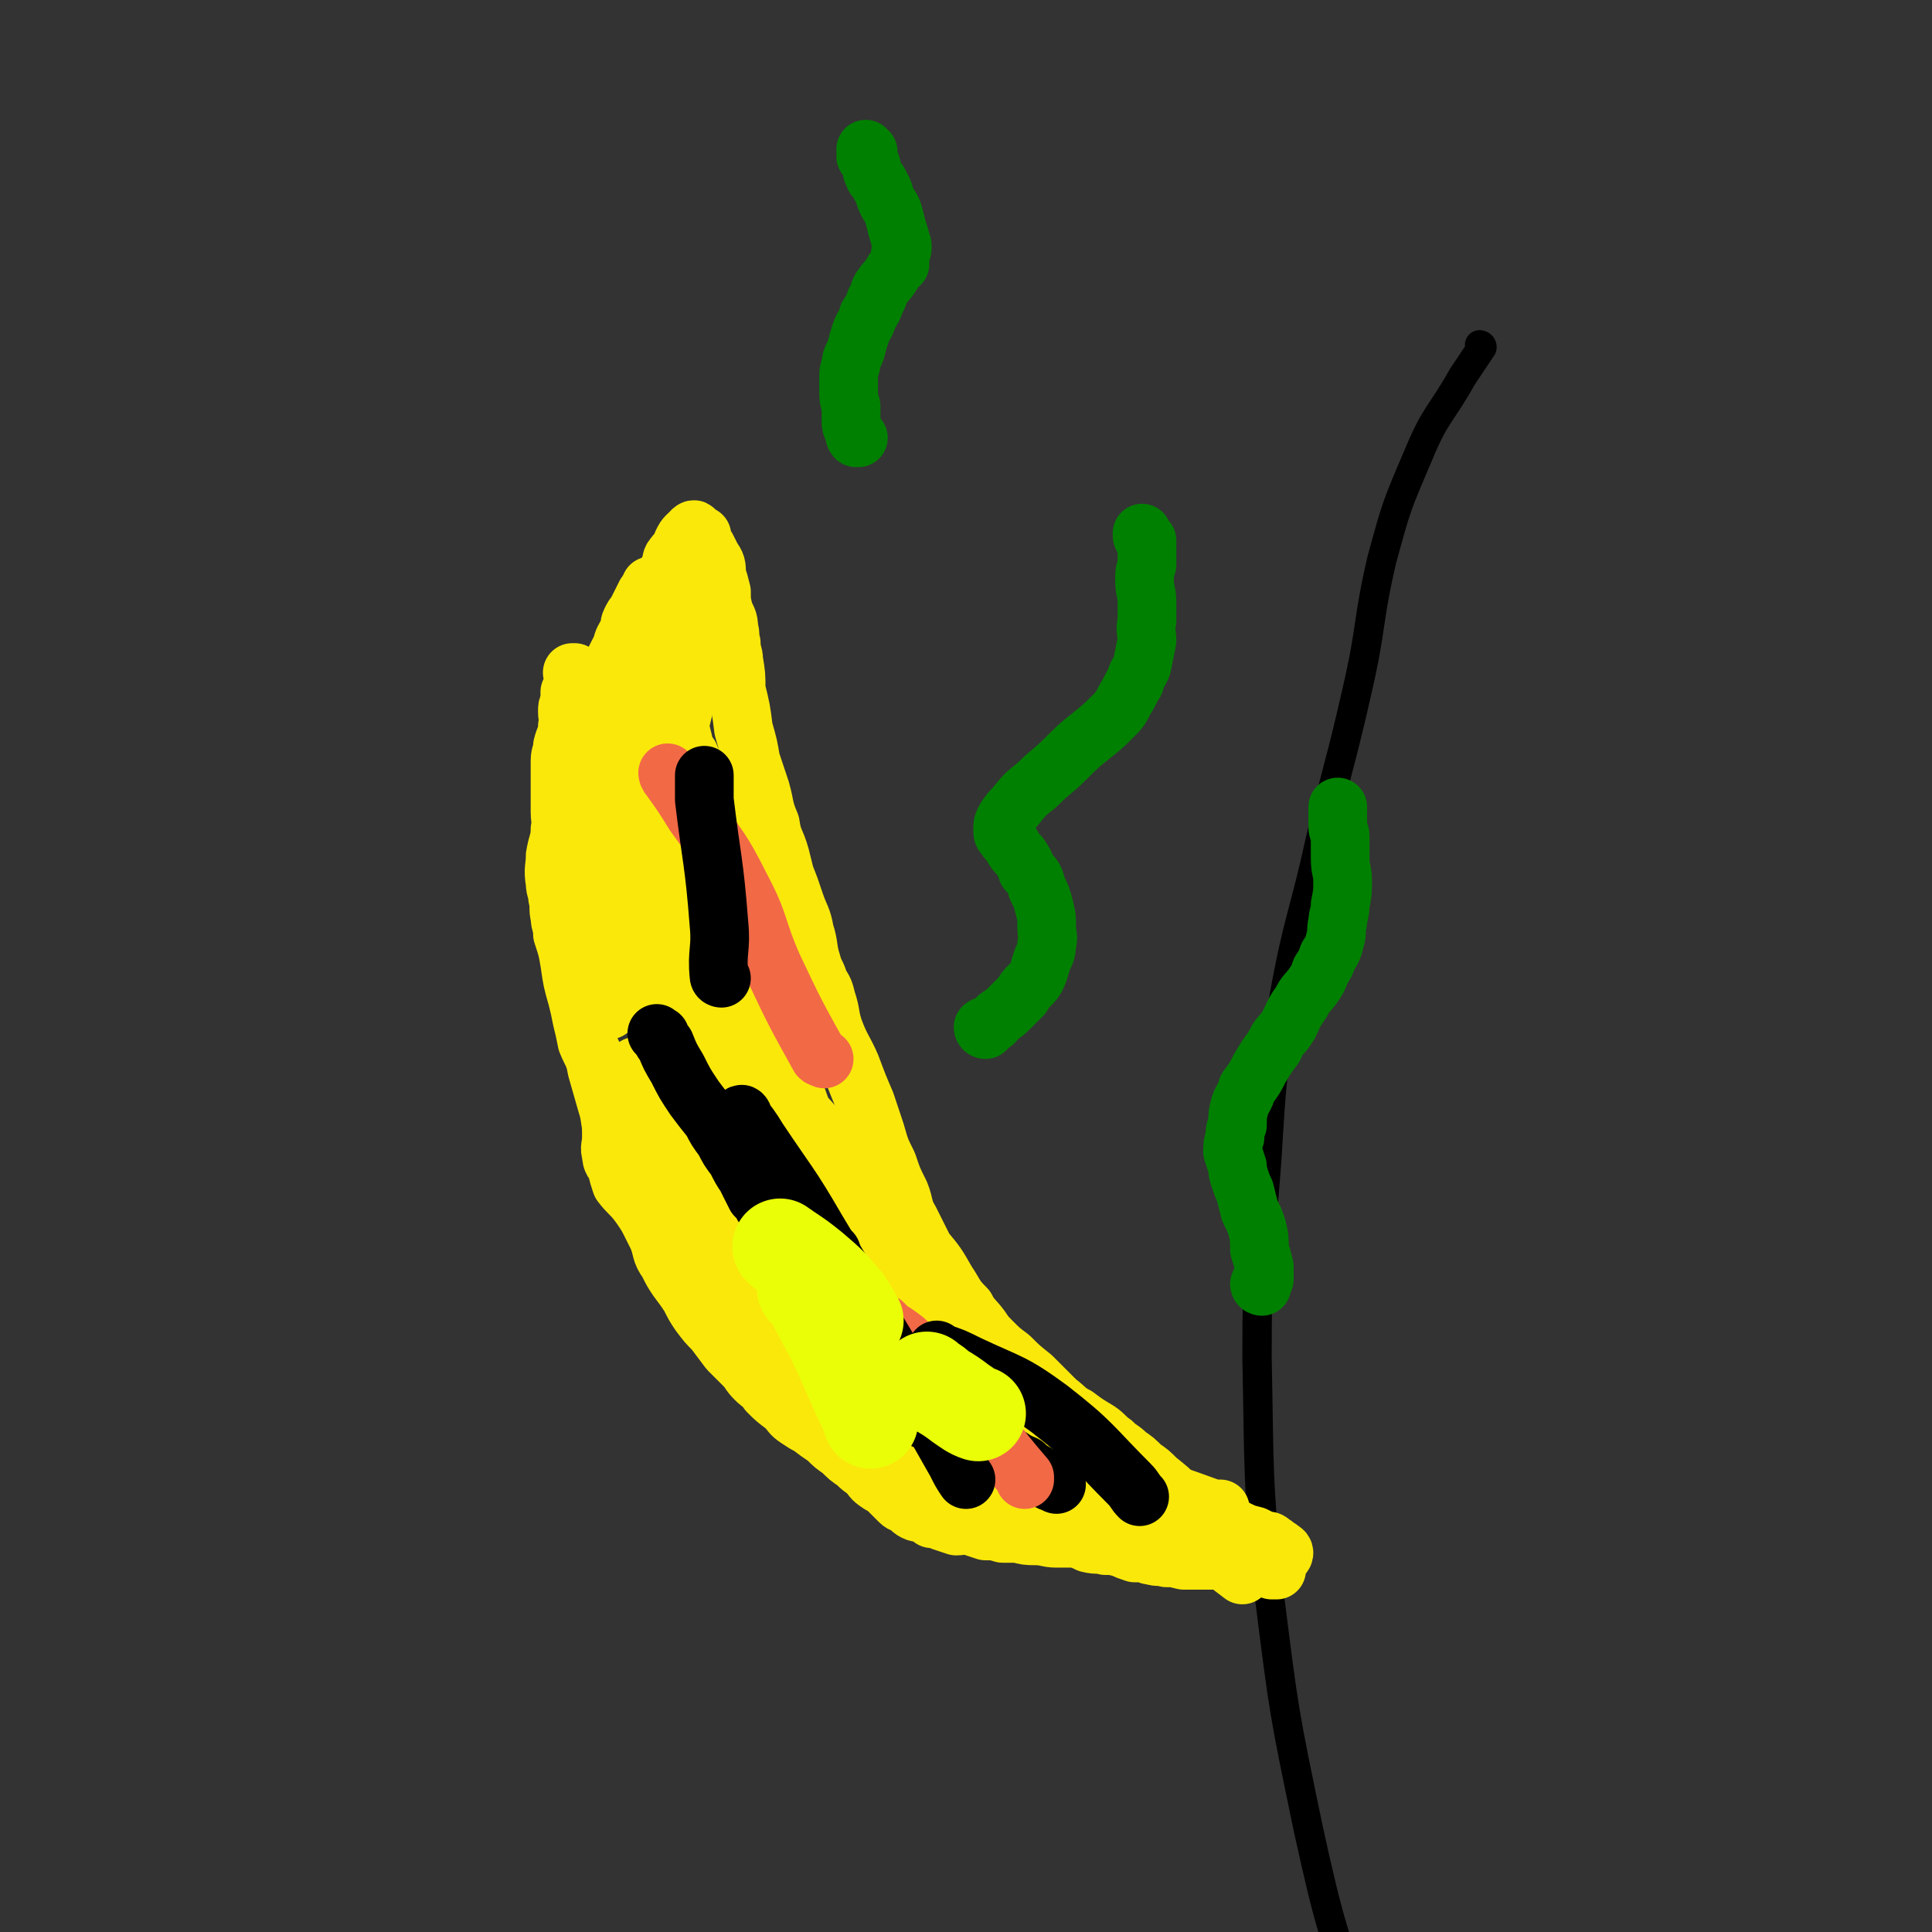<svg viewBox='0 0 790 790' version='1.1' xmlns='http://www.w3.org/2000/svg' xmlns:xlink='http://www.w3.org/1999/xlink'><rect x="0" y="0" width="790" height="790" fill="#333333" stroke="none"/><g fill='none' stroke='#000000' stroke-width='12' stroke-linecap='round' stroke-linejoin='round'><path d='M606,142c0,0 -1,-1 -1,-1 0,0 1,0 1,1 -4,6 -4,6 -8,12 -9,16 -11,15 -18,32 -9,21 -9,21 -15,43 -6,26 -4,27 -10,53 -7,31 -8,31 -15,61 -7,32 -9,32 -15,65 -5,33 -5,33 -7,66 -3,40 -4,40 -4,81 1,48 0,48 5,97 6,48 6,48 16,96 9,41 10,41 23,81 10,30 16,37 24,58 '/></g>
<g fill='none' stroke='#FAE80B' stroke-width='24' stroke-linecap='round' stroke-linejoin='round'><path d='M235,276c0,0 -1,-1 -1,-1 0,0 0,0 1,0 0,0 0,0 0,0 0,1 -1,0 -1,0 0,0 0,0 1,0 0,0 0,0 0,0 0,1 0,1 0,1 0,1 0,1 0,3 -1,2 -1,2 -2,4 0,2 0,2 0,4 -1,2 -1,2 -1,4 0,3 1,3 0,6 0,4 -1,4 -2,8 0,3 -1,3 -1,6 0,2 0,2 0,4 0,2 0,2 0,4 0,3 0,3 0,6 0,4 0,4 0,7 0,4 1,4 0,7 0,5 -1,5 -2,11 0,5 -1,5 0,11 0,3 1,3 1,6 1,4 0,4 1,8 0,3 1,3 1,7 2,6 2,6 3,12 1,7 1,7 3,14 1,4 1,4 2,9 1,4 1,4 2,9 2,5 3,5 4,11 2,7 2,7 4,14 2,6 1,7 3,13 1,5 2,5 4,11 2,4 2,4 4,8 2,6 2,6 4,11 3,6 3,6 6,12 2,5 1,6 4,10 2,4 2,4 4,7 3,4 3,4 5,7 2,4 2,4 4,7 3,4 3,4 6,7 3,4 3,4 6,8 3,3 3,3 6,6 3,3 2,3 5,6 2,2 3,2 5,5 3,3 3,3 7,6 3,3 2,3 5,5 3,2 3,2 5,3 4,3 4,3 7,5 3,3 3,3 6,5 3,3 3,3 6,5 2,2 2,2 5,4 2,3 2,3 5,5 2,1 2,1 4,3 1,1 1,1 2,2 1,1 1,1 2,2 1,1 2,1 3,1 1,1 1,2 3,3 2,1 2,0 5,1 1,1 1,1 2,2 2,0 2,0 4,1 3,1 3,1 6,2 3,0 3,-1 6,0 3,1 3,1 6,2 3,0 4,0 7,1 3,0 3,0 6,0 4,1 4,1 7,1 5,0 5,1 9,1 4,0 4,0 8,0 3,1 3,1 5,2 4,1 4,0 7,1 3,0 3,0 7,1 2,1 2,1 5,2 2,0 2,0 4,0 1,0 1,1 3,1 3,1 3,0 6,1 3,0 3,0 7,1 2,0 2,0 5,0 2,0 2,0 3,0 2,0 2,0 4,0 2,0 2,0 3,0 2,0 2,0 4,0 3,-1 3,-1 5,-1 2,0 2,0 3,0 1,0 1,0 2,0 1,0 1,-1 2,-1 1,0 1,0 3,0 1,0 1,0 2,0 1,0 1,0 1,0 1,0 1,0 1,0 0,0 0,0 1,0 0,0 0,0 0,0 1,0 1,0 1,0 1,0 1,-1 1,-1 0,-1 -1,-1 -2,-2 -1,0 -1,0 -2,-1 0,-1 0,0 -1,-1 -1,-1 -1,-1 -3,-1 -2,-1 -2,-1 -4,-2 -4,-1 -4,-1 -8,-3 -4,-1 -3,-2 -7,-3 -2,-1 -2,0 -3,-1 -3,-1 -3,0 -6,-2 -4,-3 -4,-3 -7,-6 -4,-4 -4,-4 -9,-8 -3,-3 -3,-3 -6,-5 -3,-3 -3,-3 -6,-5 -3,-3 -3,-2 -6,-5 -3,-2 -3,-3 -6,-5 -5,-3 -5,-3 -9,-6 -4,-2 -4,-3 -8,-6 -5,-5 -5,-5 -10,-10 -5,-4 -5,-4 -9,-8 -4,-3 -4,-3 -7,-6 -3,-3 -3,-3 -5,-6 -3,-4 -4,-4 -6,-8 -5,-5 -4,-5 -8,-11 -4,-7 -4,-7 -9,-13 -3,-6 -3,-6 -6,-12 -3,-5 -2,-6 -4,-11 -3,-6 -3,-6 -5,-12 -3,-6 -3,-6 -5,-13 -2,-6 -2,-6 -4,-12 -3,-7 -3,-7 -6,-15 -3,-7 -4,-7 -7,-15 -2,-6 -1,-6 -3,-12 -1,-4 -1,-4 -3,-7 -1,-4 -2,-4 -3,-8 -2,-6 -1,-7 -3,-13 -1,-6 -2,-6 -4,-12 -2,-6 -2,-6 -4,-11 -1,-4 -1,-4 -2,-8 -2,-7 -3,-6 -4,-13 -3,-7 -2,-7 -4,-14 -2,-6 -2,-6 -4,-12 -1,-6 -1,-6 -3,-13 -1,-8 -1,-8 -3,-16 0,-6 0,-6 -1,-12 0,-3 -1,-3 -1,-7 -1,-3 0,-3 -1,-6 0,-4 -1,-4 -2,-7 -1,-4 -1,-4 -1,-8 -1,-4 -1,-4 -2,-7 0,-4 0,-4 -2,-7 -1,-2 -1,-2 -2,-4 -1,-1 -1,-1 -2,-3 0,-1 0,-1 0,-2 0,0 -1,0 -1,0 -1,-1 0,-1 -1,-1 0,0 0,0 0,0 -1,-1 -1,-1 -1,-1 0,-1 -1,0 -1,0 0,0 0,0 0,1 -1,0 -1,0 -2,1 -1,1 -1,1 -2,3 0,1 0,1 0,2 -1,2 -2,1 -3,3 -2,2 -1,2 -2,5 -2,3 -1,3 -3,5 -1,4 -1,4 -3,8 -1,2 -1,2 -2,5 -1,4 -1,4 -2,7 -1,4 -2,4 -3,7 -2,4 -2,4 -4,8 -1,3 -1,4 -2,7 -1,3 -1,3 -2,6 -1,4 -1,4 -2,8 -1,3 -1,3 -2,7 0,4 0,4 -1,8 0,4 -1,5 -1,8 '/><path d='M276,277c0,-1 -1,-1 -1,-1 0,-1 1,0 1,0 0,0 0,0 0,0 0,0 -1,0 -1,0 0,-1 1,0 1,0 0,2 -1,2 -1,4 -2,7 -2,7 -4,14 -4,14 -4,14 -9,28 -6,16 -7,16 -13,32 -4,8 -4,8 -7,17 -2,4 -2,4 -1,8 0,7 1,7 1,13 1,5 0,5 1,10 1,4 0,4 2,8 0,1 1,0 2,2 0,0 0,1 1,1 0,0 0,0 1,0 1,-2 2,-2 3,-3 3,-8 4,-7 6,-15 3,-13 2,-13 3,-26 1,-13 0,-14 0,-27 -1,-12 -1,-12 -1,-25 0,-9 0,-10 1,-19 1,-8 1,-8 3,-16 2,-5 2,-5 3,-10 1,-2 1,-2 2,-4 0,-1 0,-2 0,-2 0,0 0,0 1,1 2,5 3,5 4,10 2,14 2,14 2,29 1,16 -1,16 -2,31 -1,9 -1,9 -2,18 0,9 0,9 0,17 0,8 -1,8 -1,16 0,3 0,3 0,6 0,2 0,2 0,3 0,1 0,1 0,2 0,0 0,1 0,0 0,0 0,-1 0,-2 1,-8 1,-8 1,-15 0,-13 0,-13 1,-26 0,-9 0,-9 1,-19 0,-8 0,-8 0,-15 1,-7 1,-7 2,-14 1,-6 1,-6 2,-12 2,-8 2,-8 4,-16 1,-7 1,-7 2,-13 1,-3 2,-3 3,-6 0,-2 0,-2 0,-4 0,-1 0,-1 1,-2 0,-1 0,-1 1,-2 0,-1 0,-1 0,-2 0,-1 0,-1 0,-2 0,0 0,0 0,0 0,1 0,1 -1,2 -6,6 -6,6 -11,13 -7,8 -8,8 -13,18 -2,5 -1,6 -3,11 -2,5 -1,5 -3,10 -1,4 -2,4 -3,8 -1,2 -1,2 -1,4 0,2 0,2 0,3 0,1 -1,1 -1,3 0,1 0,1 0,2 0,1 0,1 0,1 0,0 0,0 0,-1 0,-3 -1,-3 -2,-6 0,-5 -1,-5 -1,-10 -1,-5 0,-5 0,-10 -1,-4 0,-4 0,-8 0,-3 -1,-3 0,-7 0,-5 0,-5 1,-9 1,-4 1,-4 3,-8 1,-4 1,-3 3,-7 1,-2 0,-2 1,-4 1,-2 1,-2 2,-3 1,-2 1,-2 2,-4 1,-2 1,-2 2,-4 1,-1 1,-2 2,-3 0,0 0,-1 0,0 0,0 0,1 -1,2 -4,7 -3,7 -7,15 -6,12 -6,11 -11,23 -4,6 -4,6 -6,13 -3,6 -2,6 -4,12 -1,4 -2,4 -2,8 -1,1 0,1 0,3 1,2 1,2 1,4 1,1 1,1 1,3 0,3 0,3 0,5 0,1 0,1 0,3 0,0 0,0 0,1 0,1 0,1 0,1 0,1 0,1 0,1 0,0 0,0 0,0 0,0 -1,0 -1,0 0,-1 1,-1 1,-2 0,-3 -1,-3 0,-5 0,-4 1,-4 2,-7 0,-4 0,-4 1,-8 1,-4 2,-4 3,-8 2,-5 2,-5 4,-10 3,-5 3,-5 6,-9 2,-4 2,-4 4,-8 2,-4 2,-4 5,-8 1,-3 2,-2 3,-5 2,-3 1,-3 3,-5 2,-3 2,-3 5,-6 2,-2 2,-2 4,-4 1,-1 1,-2 2,-3 0,0 0,0 1,-1 0,0 0,0 0,-1 0,0 0,0 0,0 -1,1 -1,1 -2,2 -2,7 -2,7 -4,13 -3,9 -3,9 -6,18 -2,6 -2,6 -4,12 -2,5 -2,5 -3,10 -1,6 -1,6 -2,13 -1,5 -2,5 -2,10 -1,4 0,4 0,9 0,5 0,5 0,9 0,7 0,7 0,13 0,7 1,7 2,14 1,6 1,6 2,12 2,5 2,5 3,11 2,4 2,3 3,7 2,3 2,3 3,6 2,4 2,4 3,7 1,1 1,1 2,2 0,2 0,3 1,3 0,1 0,0 1,-1 0,-9 0,-9 1,-17 0,-16 0,-16 -1,-31 0,-10 -1,-10 -2,-20 0,-4 -1,-4 -1,-9 -1,-7 -1,-7 -1,-13 0,-7 0,-7 1,-14 0,-4 1,-4 1,-8 1,-3 0,-3 1,-6 0,-2 0,-2 1,-4 0,0 -1,-1 0,-1 0,1 0,1 0,2 2,10 3,10 4,21 1,21 1,21 0,41 -1,17 -4,17 -5,35 0,13 0,13 2,26 1,8 1,8 4,16 2,5 2,5 4,10 3,5 3,5 5,11 1,3 1,3 2,7 0,1 0,1 0,3 0,0 0,0 0,1 0,0 1,0 1,1 0,0 0,0 0,0 0,0 0,0 0,-1 0,-4 1,-4 1,-7 -1,-15 -2,-15 -3,-29 -2,-18 -2,-18 -5,-35 -2,-11 -3,-11 -5,-22 -1,-9 -1,-9 -1,-17 -1,-7 0,-7 -1,-14 0,-8 -1,-8 0,-15 0,-5 0,-5 1,-10 0,-3 0,-3 0,-5 0,-1 0,-1 0,-2 0,0 0,0 0,0 0,0 0,0 1,1 2,5 2,5 4,10 5,10 6,10 10,21 5,15 5,15 8,31 3,14 2,14 5,28 2,9 3,9 6,18 3,10 2,10 5,20 3,10 4,10 7,20 3,6 3,6 5,12 1,3 1,3 3,6 1,2 1,2 3,5 1,1 1,1 2,3 0,1 0,1 0,2 1,1 1,0 1,1 1,0 0,0 0,0 -1,1 -1,1 -2,1 -4,-1 -4,-1 -8,-4 -9,-8 -9,-8 -17,-17 -9,-10 -9,-11 -16,-23 -7,-11 -7,-11 -12,-23 -6,-13 -5,-13 -10,-26 -4,-12 -3,-12 -7,-24 -2,-8 -2,-8 -5,-15 -1,-3 -1,-3 -2,-6 -1,-2 -1,-2 -2,-3 0,-1 0,-1 0,-1 0,0 0,0 0,0 0,1 0,1 0,2 1,8 0,9 2,17 3,18 3,18 8,35 4,15 4,15 9,29 4,11 5,11 9,21 4,10 4,10 8,20 3,9 4,8 7,17 3,7 3,7 5,14 2,5 2,5 4,9 1,5 0,5 2,9 2,3 3,3 5,6 1,3 1,3 2,6 1,1 1,1 2,3 0,0 0,0 0,0 0,0 0,0 0,0 0,0 0,0 0,0 -1,-5 -2,-5 -3,-9 -2,-8 -2,-8 -5,-15 -2,-7 -2,-7 -5,-13 -5,-9 -5,-9 -10,-16 -7,-10 -7,-10 -15,-20 -6,-7 -6,-7 -12,-13 -3,-3 -3,-3 -7,-6 -1,-2 -1,-2 -3,-3 -1,-1 -2,-1 -3,-2 0,0 1,0 1,0 0,0 0,1 0,1 0,0 0,-2 0,-1 0,1 -1,2 0,4 3,12 3,12 6,24 5,17 5,18 12,35 3,7 3,7 8,13 5,5 6,4 11,9 6,6 6,7 12,13 3,3 2,3 5,6 2,2 2,1 4,3 2,1 2,1 3,2 1,0 1,1 1,1 1,1 1,1 2,1 0,0 0,0 0,0 0,0 0,0 -1,0 -2,-2 -2,-2 -4,-3 -6,-4 -6,-4 -12,-9 -8,-5 -8,-5 -16,-11 -7,-6 -7,-6 -13,-12 -6,-5 -6,-5 -11,-11 -4,-4 -4,-5 -7,-9 -3,-4 -4,-4 -7,-8 -1,-3 -1,-3 -2,-7 -1,-2 -2,-2 -2,-5 -1,-3 0,-3 0,-7 0,-3 0,-3 0,-6 1,-3 1,-3 2,-6 1,-2 2,-2 3,-4 0,-2 0,-2 1,-4 1,-1 1,-1 2,-3 1,-2 0,-2 2,-3 0,-1 1,-1 2,-1 5,-2 5,-3 10,-3 11,1 12,0 22,3 11,3 12,3 20,10 7,6 5,8 10,16 7,11 8,11 14,22 5,10 5,10 9,21 3,8 1,8 4,16 2,5 3,5 5,10 2,3 2,3 4,7 1,2 1,2 2,4 0,1 0,1 1,3 0,1 0,1 1,2 0,0 0,0 0,0 0,0 0,0 0,0 -4,-2 -4,-1 -7,-4 -8,-7 -9,-6 -16,-14 -9,-11 -9,-11 -16,-23 -7,-10 -6,-11 -11,-21 -5,-12 -4,-13 -10,-24 -7,-11 -7,-11 -14,-21 -5,-8 -6,-7 -11,-14 -4,-6 -4,-6 -8,-12 -3,-4 -3,-4 -7,-8 -1,-1 -2,-1 -3,-2 0,0 0,0 -1,0 0,0 0,0 0,0 3,3 3,3 5,6 6,13 6,13 12,26 6,13 5,13 11,27 4,7 4,7 8,14 4,9 4,9 8,18 5,9 5,9 9,18 2,4 2,4 4,9 2,5 2,5 5,10 2,4 2,3 4,7 2,4 2,4 4,8 0,2 1,2 2,3 0,1 0,1 0,1 1,1 1,1 1,2 0,0 0,0 0,0 -2,-1 -2,-1 -4,-3 -9,-7 -10,-7 -18,-15 -12,-11 -13,-11 -23,-22 -7,-7 -6,-8 -12,-16 -4,-5 -4,-5 -7,-12 -4,-8 -4,-8 -7,-17 -3,-7 -3,-7 -5,-14 -1,-3 -1,-4 -2,-7 0,-3 -1,-3 -1,-5 0,-1 0,-1 0,-2 0,-1 -1,-1 0,-1 2,0 3,0 6,1 10,4 11,3 20,9 12,7 13,7 23,17 8,8 7,9 14,19 7,11 6,11 13,22 5,8 5,8 11,15 5,6 6,5 11,12 6,7 5,8 10,15 3,4 3,4 6,7 2,1 1,1 3,3 1,1 1,2 3,3 0,0 0,0 1,0 1,0 1,1 1,1 0,0 0,0 0,-1 -2,-3 -2,-3 -3,-6 -5,-9 -6,-8 -11,-17 -7,-13 -7,-14 -14,-28 -5,-10 -5,-10 -11,-20 -4,-8 -4,-8 -8,-17 -5,-9 -5,-9 -9,-18 -3,-6 -4,-6 -6,-12 -2,-3 -1,-3 -3,-6 -1,-2 -1,-1 -2,-3 0,0 0,0 1,0 0,0 0,0 0,0 1,1 2,1 3,2 8,8 9,8 15,16 10,11 10,11 18,24 6,9 5,10 10,20 7,12 7,12 13,24 5,10 4,11 10,21 4,6 5,5 10,10 4,3 4,2 8,5 2,3 2,3 4,5 2,2 2,2 4,3 0,1 2,2 2,1 -3,-3 -4,-4 -7,-8 -8,-8 -9,-8 -16,-16 -9,-11 -9,-11 -18,-22 -6,-9 -5,-10 -12,-19 -5,-6 -6,-5 -11,-11 -5,-6 -5,-6 -9,-12 -4,-6 -4,-6 -8,-12 -3,-5 -2,-5 -5,-10 -1,-2 -1,-2 -2,-4 -1,-2 0,-2 0,-3 -1,0 -1,0 -1,0 0,0 0,0 0,0 3,4 3,4 6,8 9,11 9,10 17,21 9,13 9,13 18,27 4,8 4,8 9,16 3,6 3,6 6,12 3,7 2,8 5,14 2,4 2,4 5,6 1,2 2,1 4,3 1,1 0,2 1,3 1,0 1,0 2,0 0,0 0,1 0,1 0,0 0,0 0,0 -2,0 -2,1 -3,1 -5,-1 -5,-1 -9,-3 -8,-5 -8,-5 -15,-10 -6,-6 -7,-6 -13,-12 -6,-8 -6,-8 -11,-16 -6,-9 -6,-10 -11,-20 -3,-7 -4,-8 -6,-16 -3,-10 -2,-11 -5,-21 -1,-8 -2,-8 -3,-16 -1,-7 1,-7 1,-14 -1,-6 -1,-6 -1,-11 0,-2 0,-2 0,-5 0,-1 0,-1 0,-2 0,0 0,0 0,0 0,0 0,0 0,0 1,3 1,3 3,7 4,14 4,14 9,28 6,16 6,15 13,31 5,13 5,13 10,25 4,12 3,12 8,23 3,8 3,8 7,15 3,7 3,7 6,14 2,3 2,3 4,6 1,2 0,2 2,4 0,2 0,1 1,3 0,1 0,1 1,2 0,1 1,1 1,1 1,1 1,1 1,2 0,0 0,0 0,0 -1,0 -1,0 -1,0 -3,0 -3,1 -6,0 -5,-1 -5,-1 -10,-4 -8,-4 -8,-4 -15,-10 -7,-5 -7,-6 -12,-12 -7,-7 -7,-7 -12,-15 -6,-10 -5,-10 -10,-21 -4,-10 -3,-10 -7,-19 -2,-7 -2,-7 -5,-13 -1,-3 -1,-3 -2,-7 -1,-1 0,-1 0,-2 -1,0 -1,0 0,0 0,0 0,0 1,1 5,8 6,7 10,15 8,13 7,13 15,25 5,8 5,8 11,15 7,9 7,9 15,18 7,8 7,8 14,16 4,4 4,4 8,7 6,5 7,4 14,9 6,4 6,4 11,7 3,2 3,1 6,3 2,1 2,1 4,3 2,1 2,1 4,2 1,0 1,0 2,1 1,2 0,2 2,4 1,1 1,0 2,1 1,0 1,1 2,1 0,1 -1,1 -1,1 0,0 1,0 1,1 0,0 0,0 0,0 -1,1 -1,1 -2,1 -4,0 -4,0 -9,-1 -7,-2 -8,-2 -15,-4 -7,-3 -7,-3 -13,-7 -6,-2 -5,-3 -11,-6 -5,-2 -5,-2 -10,-5 -3,-2 -4,-2 -7,-3 -4,-2 -4,-2 -7,-3 -4,-2 -4,-2 -7,-3 -2,-1 -2,-1 -4,-1 -1,-1 -1,-1 -2,-1 0,0 0,0 -1,0 -1,0 -1,-1 -1,-1 5,3 6,4 11,7 10,6 11,6 21,12 11,7 11,7 22,14 6,5 6,6 13,9 6,3 6,2 12,4 7,2 6,2 13,4 4,2 4,2 8,3 2,1 2,0 5,1 3,1 3,1 5,2 3,0 3,0 5,1 2,0 2,0 3,1 1,0 1,0 1,0 1,1 1,1 2,1 0,0 1,1 0,1 -1,-1 -2,-1 -3,-2 -2,-1 -2,-1 -4,-2 -1,0 -2,0 -2,-1 0,-1 0,-1 0,-2 3,-3 3,-3 6,-6 1,-1 1,-1 2,-1 '/><path d='M403,595c0,-1 -1,-1 -1,-1 0,-1 0,0 1,0 0,0 0,0 1,0 3,1 3,2 7,3 9,2 9,1 18,3 8,1 8,1 16,2 6,1 6,1 11,2 9,2 9,3 17,5 12,4 12,4 23,8 1,0 1,0 3,0 '/><path d='M403,592c0,0 -1,-1 -1,-1 0,0 0,1 1,1 0,0 0,0 0,0 0,0 -1,-1 -1,-1 2,1 3,2 5,3 11,2 11,2 22,5 9,2 10,2 19,5 5,2 5,2 10,5 6,4 6,4 12,8 7,5 7,4 13,9 8,5 7,5 14,10 6,4 7,5 11,8 '/><path d='M375,584c-1,0 -1,-1 -1,-1 -1,0 0,0 0,1 0,0 0,0 0,0 1,0 1,-1 1,0 3,1 3,1 7,2 12,5 12,6 24,10 14,4 15,3 29,7 7,2 7,2 14,5 9,5 8,7 18,11 12,7 12,6 26,12 13,6 13,6 27,11 1,0 1,0 2,0 '/><path d='M393,565c-1,0 -1,-1 -1,-1 -1,0 0,1 0,1 0,0 0,0 0,0 0,0 0,-1 0,-1 -1,0 -1,1 0,2 4,3 4,3 9,5 13,8 13,8 26,15 12,7 13,7 25,13 13,6 12,7 25,13 1,1 2,0 4,1 '/></g>
<g fill='none' stroke='#000000' stroke-width='24' stroke-linecap='round' stroke-linejoin='round'><path d='M270,424c-1,-1 -1,-1 -1,-1 -1,-1 0,0 0,0 0,0 0,0 0,0 0,0 0,0 0,0 -1,-1 0,0 0,0 0,0 0,0 0,0 1,1 1,0 1,1 1,2 1,2 2,3 2,5 2,5 5,10 3,6 3,6 7,12 3,4 3,4 7,9 2,4 2,4 5,8 2,4 2,4 5,8 2,4 2,4 4,7 1,2 1,2 2,4 1,2 1,2 2,4 2,2 2,2 3,4 1,1 1,1 2,3 3,2 3,2 6,4 4,3 4,3 7,5 4,2 4,1 8,3 3,2 3,3 5,4 '/><path d='M362,573c0,0 -1,-1 -1,-1 0,0 0,0 0,0 0,0 0,0 0,0 1,1 0,0 0,0 0,0 0,0 0,0 0,0 0,0 0,0 1,1 1,1 1,1 2,1 2,1 4,2 2,1 2,2 5,3 4,2 4,1 8,3 4,2 4,2 8,4 4,1 4,1 8,3 3,1 3,1 7,3 4,1 4,1 8,3 4,2 4,3 9,5 3,3 3,2 7,5 3,2 4,2 6,3 '/></g>
<g fill='none' stroke='#008000' stroke-width='24' stroke-linecap='round' stroke-linejoin='round'><path d='M351,179c-1,0 -1,-1 -1,-1 -1,0 0,0 0,1 0,0 0,0 0,0 0,0 0,-1 0,-1 -1,0 0,0 0,1 0,0 0,0 0,0 0,0 0,-1 0,-1 -1,0 0,1 0,1 0,-1 -1,-2 -1,-3 -1,-2 -1,-2 -1,-4 0,-3 0,-3 0,-6 -1,-3 -1,-3 -1,-6 0,-3 0,-3 0,-6 0,-2 0,-2 1,-5 0,-3 1,-3 2,-6 1,-4 1,-4 2,-7 1,-3 2,-3 3,-7 2,-3 2,-3 3,-6 2,-3 1,-4 3,-6 1,-2 2,-2 3,-4 1,-1 1,-2 2,-3 1,-1 1,-1 2,-2 0,-1 0,-1 0,-3 0,-2 1,-2 1,-4 0,-2 -1,-2 -1,-4 -1,-3 -1,-3 -2,-7 -1,-4 -1,-4 -3,-7 -2,-4 -1,-4 -3,-7 -1,-3 -2,-2 -3,-5 -1,-2 0,-2 -1,-4 -1,-2 -1,-2 -2,-3 0,-1 1,-1 1,-2 -1,0 -1,0 -1,-1 0,0 0,0 0,0 '/><path d='M403,421c0,0 -1,-1 -1,-1 0,0 0,1 1,1 0,0 0,0 0,0 0,0 -1,-1 -1,-1 0,0 0,1 1,1 0,0 0,0 0,0 0,0 -1,0 -1,-1 1,-1 2,0 3,-1 2,-1 2,-2 3,-3 3,-2 3,-2 5,-4 2,-2 2,-2 5,-5 1,-2 1,-2 3,-4 2,-2 2,-2 3,-4 1,-2 1,-3 2,-6 1,-3 2,-3 2,-7 1,-3 0,-3 0,-7 0,-4 0,-4 -1,-8 -1,-4 -1,-4 -3,-8 -1,-4 -1,-4 -4,-7 -1,-3 -1,-3 -3,-6 -2,-2 -2,-2 -3,-4 -1,-2 -2,-2 -3,-4 -1,-1 -1,-1 -1,-3 0,-2 0,-2 1,-4 2,-3 2,-3 4,-5 4,-5 4,-5 9,-9 6,-6 6,-5 12,-11 5,-5 5,-5 10,-9 5,-4 5,-4 9,-8 3,-3 3,-3 5,-7 2,-3 2,-4 4,-7 1,-4 2,-4 3,-7 1,-5 1,-5 2,-10 0,-4 -1,-4 0,-8 0,-4 0,-4 0,-8 0,-4 -1,-4 -1,-9 0,-3 0,-3 1,-6 0,-3 0,-3 0,-5 0,-3 0,-3 0,-5 -1,-1 -2,-1 -2,-2 0,-1 0,-1 0,-1 '/><path d='M516,526c0,0 -1,-1 -1,-1 0,0 1,1 1,1 0,0 0,0 0,0 0,0 -1,-1 -1,-1 0,0 1,1 1,1 0,0 0,0 0,0 0,0 -1,0 -1,-1 0,-1 2,-1 2,-2 0,-2 0,-3 0,-5 -1,-4 -1,-4 -2,-7 0,-4 0,-5 -1,-9 -1,-3 -1,-3 -3,-7 -1,-4 -1,-4 -2,-8 -1,-2 -1,-2 -2,-5 -1,-3 -1,-3 -1,-5 -1,-3 -1,-3 -2,-6 0,-3 0,-3 1,-6 0,-3 0,-3 1,-5 0,-4 0,-4 1,-8 1,-3 2,-3 3,-7 3,-4 3,-4 5,-8 3,-5 3,-5 6,-9 2,-5 3,-4 6,-9 2,-4 2,-5 5,-9 2,-4 2,-3 5,-7 2,-3 2,-3 3,-6 2,-3 2,-3 3,-6 2,-3 2,-3 3,-7 1,-3 0,-3 1,-7 0,-3 1,-3 1,-7 1,-5 1,-5 1,-10 0,-4 -1,-4 -1,-9 0,-5 0,-5 0,-9 0,-2 -1,-2 -1,-4 0,-3 0,-3 0,-6 0,-1 0,-1 0,-2 '/></g>
<g fill='none' stroke='#F26946' stroke-width='24' stroke-linecap='round' stroke-linejoin='round'><path d='M274,317c0,0 -1,-1 -1,-1 0,0 0,0 1,1 0,0 0,0 0,0 0,0 -1,-1 -1,-1 0,0 0,1 1,2 5,7 5,7 10,15 10,14 11,14 19,30 8,15 6,16 13,32 9,19 9,19 19,37 1,1 1,0 2,1 '/><path d='M362,542c0,0 -1,-1 -1,-1 0,0 0,0 0,1 5,3 5,3 9,6 12,12 12,12 23,25 14,15 13,16 26,31 0,1 0,0 0,1 '/></g>
<g fill='none' stroke='#000000' stroke-width='24' stroke-linecap='round' stroke-linejoin='round'><path d='M295,400c0,0 -1,0 -1,-1 -1,-10 1,-11 0,-21 -2,-26 -3,-26 -6,-51 0,-5 0,-5 0,-10 '/><path d='M304,457c0,-1 -1,-2 -1,-1 3,4 4,5 7,10 12,18 13,18 24,37 15,25 15,25 30,50 14,22 14,22 27,45 2,4 2,4 4,7 '/><path d='M384,553c0,0 -1,-1 -1,-1 0,0 0,1 1,1 6,2 6,2 12,5 17,8 18,7 33,18 18,14 17,15 33,31 2,2 2,3 4,5 '/></g>
<g fill='none' stroke='#EAFF07' stroke-width='39' stroke-linecap='round' stroke-linejoin='round'><path d='M337,536c0,0 -1,-1 -1,-1 0,0 0,0 1,1 0,0 0,0 0,0 0,0 -1,-1 -1,-1 0,0 1,1 1,1 -1,-1 -1,-1 -2,-2 0,0 0,0 -1,-1 -1,-2 -1,-2 -2,-3 -1,-2 -2,-2 -3,-3 0,-1 0,-1 0,-2 0,0 0,0 0,0 1,2 1,2 2,3 5,10 5,10 10,19 7,15 7,16 14,31 1,1 1,1 1,3 '/><path d='M320,511c0,-1 -1,-1 -1,-1 0,-1 0,0 0,0 0,0 0,0 0,0 1,0 0,0 0,0 0,-1 0,0 0,0 1,1 1,0 2,1 6,4 6,4 11,8 7,6 7,6 13,13 3,4 3,5 5,8 '/><path d='M380,565c0,0 -1,-1 -1,-1 0,0 0,1 0,1 3,1 3,1 5,3 5,3 5,3 9,6 3,2 4,3 7,4 '/></g>
</svg>